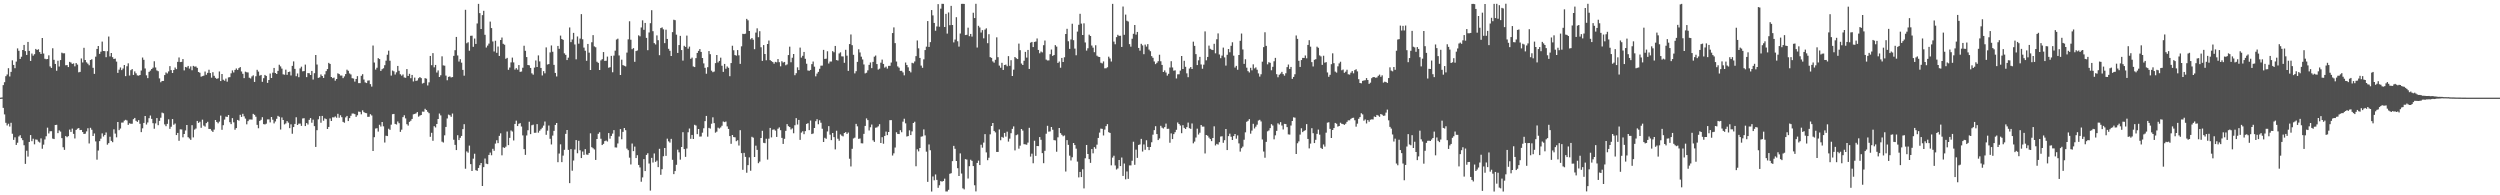 <svg xmlns="http://www.w3.org/2000/svg" width="1920" height="150"><path fill="#4f4f4f" d="M0 74.993h1v1H0zM1 74.862h1v1H1zM2 65.364h1v17.482H2zM3 63.146h1v24.692H3zM4 58.538h1v35.786H4zM5 57.19h1v39.182H5zM6 52.398h1v42.652H6zM7 58.745h1v38.43H7zM8 55.194h1v39.139H8zM9 46.334h1v56.391H9zM10 49.869h1v57.556H10zM11 52.358h1v53.134H11zM12 47.292h1v64.033H12zM13 37.151h1v72.47H13zM14 39.014h1v65.816H14zM15 45.27h1v58.579H15zM16 43.569h1v62.494H16zM17 38.397h1v69.265H17zM18 34.521h1v77.054H18zM19 39.273h1v86.585H19zM20 42.209h1v73.559H20zM21 32.222h1v88.032H21zM22 39.07h1v69.916H22zM23 46.791h1v56.953H23zM24 41.104h1v67.341H24zM25 42.732h1v63.833H25zM26 41.607h1v69.24H26zM27 37.59h1v69.533H27zM28 38.391h1v68.919H28zM29 37.811h1v70.959H29zM30 40.01h1v69.467H30zM31 41.397h1v64.88H31zM32 29.175h1v85.071H32zM33 41.134h1v69.988H33zM34 45.132h1v61.962H34zM35 45.51h1v59.12H35zM36 45.309h1v52.754H36zM37 42.499h1v60.028H37zM38 50.984h1v49.807H38zM39 52.16h1v48.597H39zM40 37.06h1v69.361H40zM41 45.913h1v60.872H41zM42 49.115h1v46.873H42zM43 54.321h1v41.54H43zM44 46.629h1v55.615H44zM45 51.113h1v49.024H45zM46 46.114h1v54.974H46zM47 40.43h1v65.647H47zM48 40.936h1v72.189H48zM49 40.924h1v74.184H49zM50 50.114h1v54.407H50zM51 49.954h1v55.392H51zM52 51.524h1v53.048H52zM53 47.522h1v51.999H53zM54 48.021h1v53.329H54zM55 49.089h1v49.681H55zM56 48.703h1v54.118H56zM57 50.941h1v55.397H57zM58 48.435h1v51.367H58zM59 49.606h1v49.214H59zM60 55.549h1v42.786H60zM61 55.202h1v44.692H61zM62 44.899h1v54.87H62zM63 47.958h1v53.471H63zM64 36.686h1v66.25H64zM65 46.105h1v56.547H65zM66 47.861h1v53.041H66zM67 48.92h1v49.569H67zM68 50.143h1v60.034H68zM69 46.067h1v52.103H69zM70 45.523h1v54.128H70zM71 52.091h1v52.342H71zM72 56.733h1v45.771H72zM73 43.543h1v65.069H73zM74 37.565h1v85.05H74zM75 35.307h1v80.28H75zM76 41.352h1v67.049H76zM77 39.677h1v66.837H77zM78 31.935h1v70.519H78zM79 39.172h1v65.705H79zM80 39.293h1v64.389H80zM81 43.942h1v57.784H81zM82 39.321h1v71.777H82zM83 28.07h1v81.835H83zM84 43.292h1v61.724H84zM85 40.718h1v67.455H85zM86 43.937h1v65.293H86zM87 45.306h1v54.022H87zM88 45.025h1v57.583H88zM89 47.318h1v58.141H89zM90 55.97h1v37.715H90zM91 53.491h1v46.477H91zM92 51.823h1v46.906H92zM93 53.88h1v40.278H93zM94 52.616h1v41.496H94zM95 49.895h1v42.715H95zM96 58.493h1v33.526H96zM97 50.891h1v41.644H97zM98 48.659h1v47.257H98zM99 58.033h1v36.624H99zM100 53.935h1v41.13H100zM101 53.061h1v41.944H101zM102 57.563h1v33.961H102zM103 54.824h1v35.739H103zM104 56.336h1v36.424H104zM105 57.905h1v35.694H105zM106 58.122h1v34.125H106zM107 57.607h1v37.49H107zM108 54.19h1v47.264H108zM109 44.164h1v54.393H109zM110 45.909h1v48.51H110zM111 52.597h1v36.498H111zM112 57.849h1v37.81H112zM113 60.024h1v34.042H113zM114 55.197h1v35.585H114zM115 54.238h1v34.476H115zM116 53.002h1v38.28H116zM117 51.98h1v42.648H117zM118 47.073h1v51.797H118zM119 51.796h1v42.994H119zM120 54.044h1v36.607H120zM121 54.699h1v41.452H121zM122 60.235h1v32.602H122zM123 63.171h1v27.259H123zM124 62.199h1v24.29H124zM125 62.154h1v24.844H125zM126 57.665h1v37.889H126zM127 55.638h1v41.283H127zM128 56.418h1v38.732H128zM129 54.812h1v36.837H129zM130 50.814h1v48.164H130zM131 53.852h1v43.477H131zM132 56.046h1v35.393H132zM133 53.764h1v42.03H133zM134 51.886h1v42.971H134zM135 53.113h1v50.603H135zM136 47.508h1v54.567H136zM137 44.136h1v63.975H137zM138 47.669h1v51.639H138zM139 47.49h1v51.923H139zM140 45.358h1v60.091H140zM141 54.089h1v48.827H141zM142 51.402h1v48.794H142zM143 51.819h1v44.164H143zM144 50.649h1v54.736H144zM145 52.696h1v53.632H145zM146 50.974h1v56.458H146zM147 53.971h1v42.188H147zM148 50.61h1v54.904H148zM149 51.125h1v48.429H149zM150 51.044h1v47.68H150zM151 52.131h1v40.736H151zM152 55.286h1v39.061H152zM153 55.849h1v37.631H153zM154 58.885h1v39.286H154zM155 58.493h1v33.391H155zM156 58.108h1v38.332H156zM157 54.921h1v42.313H157zM158 57.381h1v37.189H158zM159 55.984h1v37.58H159zM160 53.546h1v45.487H160zM161 56.124h1v42.901H161zM162 59.652h1v40.674H162zM163 55.468h1v45.838H163zM164 58.204h1v41.325H164zM165 59.733h1v32.414H165zM166 60.575h1v33.061H166zM167 60.091h1v34.632H167zM168 54.897h1v38.502H168zM169 62.278h1v26.512H169zM170 56.832h1v42.832H170zM171 61.231h1v34.908H171zM172 61.998h1v29.871H172zM173 60.385h1v29.178H173zM174 62.698h1v27.111H174zM175 59.444h1v28.892H175zM176 59.214h1v34.62H176zM177 56.299h1v39.06H177zM178 54.053h1v36.66H178zM179 55.628h1v38.328H179zM180 53.712h1v45.919H180zM181 52.592h1v45.764H181zM182 53.692h1v38.397H182zM183 52.324h1v40.33H183zM184 51.506h1v36.642H184zM185 54.878h1v34.906H185zM186 56.698h1v30.703H186zM187 60.028h1v29.325H187zM188 55.021h1v36.076H188zM189 55.508h1v39.985H189zM190 55.657h1v37.367H190zM191 59.685h1v32.123H191zM192 60.237h1v31.532H192zM193 58.698h1v33.147H193zM194 57.85h1v29.618H194zM195 62.929h1v25.264H195zM196 58.553h1v31.102H196zM197 53.606h1v42.304H197zM198 54.992h1v43.496H198zM199 58.102h1v34.776H199zM200 57.572h1v34.439H200zM201 62.816h1v27.168H201zM202 60.064h1v35.27H202zM203 57.557h1v38.01H203zM204 58.307h1v36.676H204zM205 63.656h1v28.018H205zM206 61.449h1v30.234H206zM207 56.47h1v37.556H207zM208 59.906h1v29.937H208zM209 55.817h1v36.149H209zM210 52.162h1v42.596H210zM211 56.087h1v37.205H211zM212 56.808h1v34.407H212zM213 54.429h1v34.55H213zM214 49.725h1v39.981H214zM215 51.008h1v48.484H215zM216 52.676h1v37.542H216zM217 57.095h1v35.078H217zM218 57.416h1v38.109H218zM219 53.481h1v41.324H219zM220 57.452h1v35.601H220zM221 55.277h1v38.956H221zM222 54.996h1v43.396H222zM223 57.949h1v37.546H223zM224 50.564h1v52.161H224zM225 47.131h1v50.464H225zM226 52.877h1v42.302H226zM227 58.512h1v31.569H227zM228 56.407h1v39.618H228zM229 59.285h1v35.666H229zM230 52.549h1v42.363H230zM231 51.199h1v45.492H231zM232 54.78h1v36.214H232zM233 54.585h1v36.202H233zM234 49.595h1v47.243H234zM235 59.216h1v35.28H235zM236 56.105h1v39.51H236zM237 56.257h1v35.789H237zM238 57.602h1v33.097H238zM239 54.476h1v39.79H239zM240 61.067h1v30.854H240zM241 56.213h1v40.668H241zM242 42.26h1v70.602H242zM243 49.565h1v50.426H243zM244 59.827h1v31.826H244zM245 59.385h1v29.828H245zM246 57.209h1v37.053H246zM247 58.355h1v30.705H247zM248 59.874h1v32.857H248zM249 57.142h1v33.792H249zM250 54.618h1v36.871H250zM251 53.035h1v46.039H251zM252 48.267h1v49.231H252zM253 49.101h1v41.865H253zM254 59.132h1v33.787H254zM255 60.061h1v30.043H255zM256 59.602h1v30.553H256zM257 61.967h1v27.482H257zM258 60.653h1v29.779H258zM259 56.304h1v31.118H259zM260 56.862h1v33.568H260zM261 58.012h1v30.509H261zM262 58.004h1v31.999H262zM263 60.008h1v33.597H263zM264 58.675h1v35.598H264zM265 56.876h1v33.265H265zM266 53.504h1v35.538H266zM267 54.359h1v38.612H267zM268 56.427h1v34.276H268zM269 57.18h1v31.767H269zM270 60.053h1v27.157H270zM271 60.334h1v26.849H271zM272 62.67h1v24.998H272zM273 60.677h1v29.089H273zM274 58.488h1v30.035H274zM275 63.83h1v21.861H275zM276 63.842h1v22.096H276zM277 58.222h1v29.58H277zM278 56.968h1v27.745H278zM279 61.063h1v25.039H279zM280 63.297h1v23.452H280zM281 63.818h1v23.143H281zM282 61.919h1v27.827H282zM283 61.727h1v27.938H283zM284 64.626h1v23.104H284zM285 66.505h1v22.148H285zM286 34.944h1v81.025H286zM287 48.021h1v57.328H287zM288 53.447h1v45.283H288zM289 52.021h1v46.435H289zM290 44.66h1v56.391H290zM291 45.367h1v50.455H291zM292 54.476h1v42.681H292zM293 53.129h1v40.547H293zM294 52.436h1v44.607H294zM295 50.061h1v59.39H295zM296 46.594h1v57.643H296zM297 42.014h1v62.498H297zM298 38.931h1v59.948H298zM299 46.662h1v53.062H299zM300 58.087h1v37.641H300zM301 54.172h1v33.518H301zM302 54.782h1v32.706H302zM303 57.241h1v37.923H303zM304 55.527h1v40.117H304zM305 50.622h1v42.668H305zM306 54.362h1v40.252H306zM307 57.039h1v44.26H307zM308 58.136h1v41.43H308zM309 57.175h1v32.808H309zM310 59.489h1v29.03H310zM311 59.772h1v31.133H311zM312 53.042h1v42.362H312zM313 58.304h1v38.133H313zM314 56.671h1v36.935H314zM315 60.075h1v32.654H315zM316 57.526h1v33.834H316zM317 62.575h1v25.208H317zM318 59.617h1v27.873H318zM319 62.168h1v24.941H319zM320 61.807h1v24.275H320zM321 60.068h1v29.527H321zM322 59.176h1v29.626H322zM323 59.983h1v28.315H323zM324 64.136h1v21.555H324zM325 63.631h1v22.186H325zM326 60.019h1v23.522H326zM327 60.426h1v24.043H327zM328 65.647h1v20.222H328zM329 63.252h1v23.698H329zM330 42.954h1v62.096H330zM331 50.087h1v51.891H331zM332 40.796h1v67.351H332zM333 51.733h1v45.203H333zM334 49.886h1v48.021H334zM335 55.691h1v39.516H335zM336 54.054h1v37.356H336zM337 59.13h1v28.077H337zM338 57.814h1v30.823H338zM339 43.26h1v65.524H339zM340 50.203h1v59.284H340zM341 50.43h1v53.524H341zM342 58.082h1v39.383H342zM343 61.631h1v29.342H343zM344 59.033h1v28.956H344zM345 58.652h1v29.882H345zM346 59.495h1v30.186H346zM347 59.19h1v28.006H347zM348 42.928h1v64.384H348zM349 38.553h1v72.701H349zM350 28.36h1v86.916H350zM351 42.58h1v61.279H351zM352 47.231h1v60.321H352zM353 45.449h1v60.382H353zM354 48.107h1v56.268H354zM355 53.641h1v45.528H355zM356 58.095h1v37.282H356zM357 7.525h1v122.084H357zM358 33.222h1v83.07H358zM359 32.461h1v84.799H359zM360 38.979h1v72.862H360zM361 27.517h1v98.537H361zM362 27.387h1v103.964H362zM363 35.921h1v85.91H363zM364 29.569h1v88.484H364zM365 33.753h1v96.969H365zM366 17.999h1v113.249H366zM367 2.979h1v125.98H367zM368 10.092h1v116.785H368zM369 22.273h1v102.934H369zM370 11.606h1v131.224H370zM371 8.317h1v120.054H371zM372 26.75h1v95H372zM373 36.499h1v89.2H373zM374 34.998h1v91.059H374zM375 33.471h1v85.519H375zM376 16.59h1v100.624H376zM377 21.578h1v97.669H377zM378 31.831h1v82.466H378zM379 39.542h1v76.293H379zM380 31.28h1v79.015H380zM381 40.566h1v67.167H381zM382 35.727h1v74.18H382zM383 42.961h1v61.392H383zM384 30.708h1v71.668H384zM385 28.819h1v90.487H385zM386 33.627h1v79.525H386zM387 34.352h1v79.237H387zM388 45.172h1v67.462H388zM389 44.439h1v56.578H389zM390 53.586h1v57.851H390zM391 51.887h1v53.986H391zM392 47.933h1v52.267H392zM393 44.247h1v56.753H393zM394 47.923h1v59.948H394zM395 53.446h1v41.74H395zM396 52.328h1v40.355H396zM397 53.49h1v43.318H397zM398 49.994h1v45.081H398zM399 55.184h1v39.396H399zM400 54.929h1v42.23H400zM401 52.024h1v51.944H401zM402 35.137h1v79.416H402zM403 38.992h1v79.95H403zM404 43.82h1v60.232H404zM405 49.905h1v50.147H405zM406 50.172h1v43.333H406zM407 52.197h1v50.838H407zM408 56.325h1v39.867H408zM409 57.339h1v38.408H409zM410 51.942h1v50.071H410zM411 46.413h1v55.533H411zM412 51.451h1v43.892H412zM413 42.55h1v59.333H413zM414 47.135h1v53.263H414zM415 52.178h1v47.073H415zM416 57.958h1v40.123H416zM417 54.648h1v41.82H417zM418 56.295h1v37.059H418zM419 36.417h1v67.116H419zM420 49.588h1v50.767H420zM421 49.192h1v47.202H421zM422 40.227h1v66.372H422zM423 34.894h1v76.077H423zM424 39.734h1v64.424H424zM425 49.814h1v50.71H425zM426 56.001h1v39.944H426zM427 58.711h1v35.763H427zM428 35.298h1v89.248H428zM429 37.465h1v80.448H429zM430 27.323h1v83.537H430zM431 29.95h1v94.552H431zM432 30.623h1v88.856H432zM433 40.965h1v74.089H433zM434 42.116h1v60.681H434zM435 46.144h1v53.717H435zM436 44.273h1v70.837H436zM437 21.104h1v119.553H437zM438 32.377h1v82.155H438zM439 30.295h1v100.811H439zM440 25.236h1v98.05H440zM441 34.147h1v80.677H441zM442 45.582h1v62.002H442zM443 28.029h1v89.694H443zM444 33.553h1v74.579H444zM445 29.628h1v85.773H445zM446 10.867h1v110.511H446zM447 30.16h1v86.218H447zM448 36.558h1v82.405H448zM449 38.983h1v75.553H449zM450 46.677h1v72.003H450zM451 33.746h1v85.125H451zM452 40.461h1v77.02H452zM453 53.735h1v48.641H453zM454 32.444h1v80.605H454zM455 26.98h1v86.882H455zM456 35.657h1v79.109H456zM457 36.319h1v86.502H457zM458 47.433h1v59.335H458zM459 48.29h1v54.486H459zM460 53.759h1v47.815H460zM461 46.383h1v60.145H461zM462 45.465h1v65.934H462zM463 39.985h1v70.493H463zM464 46.758h1v61.645H464zM465 46.662h1v61.271H465zM466 43.446h1v65.26H466zM467 52.009h1v50.174H467zM468 51.59h1v54.899H468zM469 42.925h1v61.477H469zM470 55.515h1v47.107H470zM471 42.693h1v57.244H471zM472 38.913h1v74.312H472zM473 30.356h1v82.965H473zM474 29.715h1v80.485H474zM475 42.602h1v62.281H475zM476 57.591h1v41.585H476zM477 45.815h1v61.154H477zM478 50.039h1v51.221H478zM479 50.524h1v47.781H479zM480 51.012h1v48.975H480zM481 40.374h1v73.73H481zM482 30.229h1v85.131H482zM483 16.327h1v104.767H483zM484 30.535h1v95.775H484zM485 37.791h1v72.445H485zM486 36.984h1v79.091H486zM487 47.44h1v65.17H487zM488 39.234h1v82.151H488zM489 38.766h1v80.439H489zM490 27.144h1v99.546H490zM491 27.878h1v100.72H491zM492 21.088h1v118.476H492zM493 15.615h1v120.62H493zM494 22.895h1v99.296H494zM495 17.607h1v113.77H495zM496 29.1h1v89.902H496zM497 38.533h1v79.201H497zM498 24.936h1v100.68H498zM499 17.829h1v128.544H499zM500 7.857h1v113.408H500zM501 23.941h1v100.904H501zM502 33.13h1v84.735H502zM503 34.154h1v90.14H503zM504 27.165h1v96.189H504zM505 30.877h1v97.458H505zM506 42.388h1v71.88H506zM507 21.565h1v112.702H507zM508 21.057h1v108.897H508zM509 22.534h1v97.49H509zM510 33.141h1v80.499H510zM511 22.767h1v96.926H511zM512 29.919h1v76.57H512zM513 37.479h1v71.087H513zM514 39.032h1v70.463H514zM515 43.006h1v63.628H515zM516 24.656h1v98.062H516zM517 15.18h1v118.563H517zM518 15.537h1v115.842H518zM519 26.608h1v99.956H519zM520 40.649h1v74.294H520zM521 34.626h1v82.35H521zM522 27.544h1v95.094H522zM523 38.463h1v74.446H523zM524 46.525h1v54.985H524zM525 35.152h1v79.354H525zM526 36.059h1v84.439H526zM527 27.352h1v86.723H527zM528 37.378h1v64.194H528zM529 35.796h1v62.94H529zM530 45.155h1v61.446H530zM531 44.251h1v59.36H531zM532 51.068h1v55.703H532zM533 51.499h1v44.337H533zM534 44.661h1v51.752H534zM535 40.631h1v62.4H535zM536 39.059h1v60.021H536zM537 37.694h1v67.227H537zM538 39.87h1v64.936H538zM539 44.538h1v57.364H539zM540 48.715h1v49.79H540zM541 52.062h1v40.962H541zM542 56.644h1v32.385H542zM543 51.627h1v53.326H543zM544 39.219h1v58.966H544zM545 41.602h1v57.151H545zM546 54.28h1v40.743H546zM547 55.452h1v34.665H547zM548 54.956h1v39.591H548zM549 48.508h1v53.383H549zM550 42.236h1v58.862H550zM551 47.954h1v50.107H551zM552 46.792h1v51.943H552zM553 44.275h1v53.611H553zM554 50.507h1v46.072H554zM555 55.193h1v38.149H555zM556 49.085h1v44.706H556zM557 52.776h1v40.553H557zM558 51.039h1v46.06H558zM559 52.081h1v46.933H559zM560 58.509h1v45.979H560zM561 48.447h1v62.002H561zM562 35.105h1v68.597H562zM563 38.596h1v66.681H563zM564 42.286h1v63.207H564zM565 42.743h1v65.684H565zM566 38.464h1v69.27H566zM567 42.496h1v69.256H567zM568 49.063h1v50.912H568zM569 35.568h1v82.053H569zM570 25.935h1v104.453H570zM571 26.183h1v91.22H571zM572 25.881h1v94.597H572zM573 14.465h1v118.171H573zM574 15.62h1v111.214H574zM575 23.808h1v97.062H575zM576 30.215h1v100.905H576zM577 29.163h1v75.906H577zM578 30.541h1v75.172H578zM579 37.788h1v82.798H579zM580 25.056h1v86.809H580zM581 21.749h1v93.366H581zM582 28.586h1v96.761H582zM583 23.941h1v100.185H583zM584 36.275h1v69.698H584zM585 46.767h1v53.666H585zM586 34.607h1v75.05H586zM587 41.447h1v68.528H587zM588 46.297h1v60.255H588zM589 33.783h1v88.793H589zM590 31.151h1v75.335H590zM591 46.178h1v52.063H591zM592 46.975h1v58.55H592zM593 47.657h1v51.975H593zM594 48.874h1v50.505H594zM595 47.517h1v52.796H595zM596 47.879h1v57.278H596zM597 45.349h1v53.525H597zM598 47.784h1v50.065H598zM599 50.928h1v49.08H599zM600 47.016h1v58.848H600zM601 48.035h1v62.497H601zM602 47.559h1v59.046H602zM603 50.123h1v50.365H603zM604 49.449h1v45.908H604zM605 42.289h1v54.648H605zM606 35.818h1v61.764H606zM607 47.815h1v51.633H607zM608 44.351h1v54.244H608zM609 41.455h1v60.894H609zM610 57.732h1v38.45H610zM611 56.217h1v34.492H611zM612 51.687h1v43.978H612zM613 53.787h1v38.316H613zM614 36.538h1v70.878H614zM615 44.23h1v57.633H615zM616 42.867h1v57.944H616zM617 39.896h1v63.182H617zM618 45.169h1v55.531H618zM619 48.961h1v46.208H619zM620 54.119h1v40.493H620zM621 54.382h1v45.58H621zM622 53.688h1v38.876H622zM623 49.255h1v53.73H623zM624 47.271h1v55.241H624zM625 51.201h1v47.085H625zM626 58.6h1v34.475H626zM627 56.519h1v35.029H627zM628 55.208h1v40.218H628zM629 52.851h1v39.528H629zM630 50.408h1v43.876H630zM631 50.379h1v48.508H631zM632 38.292h1v70.752H632zM633 45.236h1v60.575H633zM634 45.076h1v61.506H634zM635 39.388h1v61.56H635zM636 48.818h1v48.04H636zM637 47.258h1v56.173H637zM638 47.282h1v60.321H638zM639 39.249h1v62.873H639zM640 40.118h1v65.219H640zM641 35.258h1v79.466H641zM642 46.119h1v54.288H642zM643 46.509h1v60.029H643zM644 41.056h1v67.013H644zM645 40.201h1v63.019H645zM646 43.271h1v60.926H646zM647 43.359h1v61.412H647zM648 48.212h1v53.92H648zM649 38.24h1v63.261H649zM650 42.748h1v60.106H650zM651 54.413h1v47.393H651zM652 33.85h1v88.073H652zM653 26.462h1v101.406H653zM654 34.703h1v79.562H654zM655 42.097h1v64.225H655zM656 56.378h1v49.328H656zM657 54.693h1v40.44H657zM658 47.498h1v49.545H658zM659 37.851h1v68.804H659zM660 40.279h1v66.041H660zM661 43.526h1v66.478H661zM662 45.651h1v64.496H662zM663 49.527h1v53.271H663zM664 56.355h1v40.363H664zM665 55.875h1v35.08H665zM666 54.002h1v38.267H666zM667 49.793h1v50.415H667zM668 47.982h1v49.764H668zM669 52.319h1v43.308H669zM670 47.535h1v60.251H670zM671 43.514h1v65.439H671zM672 42.67h1v55.44H672zM673 49.178h1v48.655H673zM674 53.441h1v43.579H674zM675 52.724h1v42.666H675zM676 48.113h1v61.731H676zM677 45.78h1v59.574H677zM678 49.093h1v61.271H678zM679 51.936h1v52.458H679zM680 51.151h1v49.933H680zM681 52.666h1v51.109H681zM682 50.578h1v50.82H682zM683 50.532h1v41.797H683zM684 48.015h1v44.239H684zM685 25.401h1v94.074H685zM686 21.03h1v96.721H686zM687 33.101h1v80.23H687zM688 47.274h1v54.289H688zM689 51.015h1v51.847H689zM690 51.944h1v51.041H690zM691 54.428h1v45.542H691zM692 54.367h1v47.193H692zM693 55.613h1v37.841H693zM694 57.858h1v33.331H694zM695 48.016h1v46.717H695zM696 49.899h1v54.979H696zM697 51.732h1v52.757H697zM698 54.476h1v45.62H698zM699 55.614h1v48.131H699zM700 48.249h1v52.689H700zM701 48.663h1v45.776H701zM702 47.23h1v46.246H702zM703 43.088h1v84.624H703zM704 31.073h1v83.62H704zM705 37.133h1v79.139H705zM706 44.469h1v69.203H706zM707 50.4h1v54.548H707zM708 52.078h1v52.613H708zM709 45.549h1v53.852H709zM710 38.429h1v65.563H710zM711 35.829h1v80.656H711zM712 16.163h1v123.496H712zM713 36.059h1v74.9H713zM714 32.368h1v83.019H714zM715 7.71h1v139.364H715zM716 11.822h1v123.706H716zM717 17.606h1v120.877H717zM718 23.598h1v110.404H718zM719 20.305h1v117.845H719zM720 3.174h1v141.074H720zM721 20.551h1v121.745H721zM722 6.653h1v132.456H722zM723 2.941h1v136.588H723zM724 2.961h1v136.068H724zM725 20.739h1v116.461H725zM726 10.657h1v136.389H726zM727 25.781h1v121.28H727zM728 9.583h1v136.17H728zM729 19.345h1v114.12H729zM730 4.498h1v128.503H730zM731 19.189h1v104.58H731zM732 32.568h1v79.471H732zM733 30.348h1v83.949H733zM734 13.209h1v110.435H734zM735 31.682h1v97.482H735zM736 35.8h1v99.373H736zM737 25.748h1v92.051H737zM738 2.973h1v130.291H738zM739 2.924h1v141.724H739zM740 3.021h1v142.434H740zM741 26.914h1v95.313H741zM742 26.729h1v95.861H742zM743 21.243h1v115.868H743zM744 27.802h1v99.816H744zM745 26.053h1v96.602H745zM746 28.113h1v95.437H746zM747 9.78h1v117.776H747zM748 13.858h1v128.435H748zM749 2.915h1v144.104H749zM750 36.492h1v88.657H750zM751 19.835h1v103.51H751zM752 21.084h1v105.689H752zM753 24.991h1v86.16H753zM754 23.12h1v90.298H754zM755 29.441h1v80.068H755zM756 22.726h1v80.268H756zM757 21.741h1v95.285H757zM758 33.185h1v89.855H758zM759 26.271h1v94.858H759zM760 43.889h1v59.273H760zM761 44.46h1v52.322H761zM762 47.139h1v47.33H762zM763 48.104h1v52.453H763zM764 45.908h1v55.755H764zM765 28.692h1v88.006H765zM766 43.923h1v72.772H766zM767 50.378h1v49.07H767zM768 52.022h1v55.719H768zM769 48.218h1v56.898H769zM770 53.722h1v52.076H770zM771 49.907h1v52.188H771zM772 49.632h1v55.261H772zM773 50.89h1v50.235H773zM774 43.088h1v65.673H774zM775 50.558h1v55.93H775zM776 46.22h1v56.089H776zM777 58.343h1v40.603H777zM778 53.49h1v43.607H778zM779 43.762h1v71.761H779zM780 44.771h1v59.071H780zM781 45.388h1v57.9H781zM782 33.5h1v80.665H782zM783 38.553h1v73.331H783zM784 48.811h1v50.281H784zM785 49.926h1v50.384H785zM786 46.626h1v64.106H786zM787 39.83h1v71.068H787zM788 44.235h1v66.896H788zM789 38.372h1v71.168H789zM790 52.951h1v45.197H790zM791 32.775h1v87.51H791zM792 32.188h1v85.835H792zM793 36.16h1v89.236H793zM794 32.212h1v75.867H794zM795 31.916h1v87.799H795zM796 29.553h1v82.569H796zM797 38.328h1v73.906H797zM798 40.924h1v64.359H798zM799 39.57h1v67.795H799zM800 40.229h1v77.386H800zM801 34.737h1v90.584H801zM802 31.113h1v84.716H802zM803 45.752h1v56.962H803zM804 46.451h1v50.177H804zM805 46.404h1v54.711H805zM806 41.607h1v59.314H806zM807 38.031h1v59.529H807zM808 42.94h1v56.685H808zM809 42.232h1v65.381H809zM810 34.639h1v73.2H810zM811 35.813h1v80.694H811zM812 48.328h1v57.161H812zM813 47.271h1v51.056H813zM814 52.027h1v50.235H814zM815 44.517h1v58.986H815zM816 47.593h1v57.048H816zM817 43.989h1v60.063H817zM818 26.113h1v105.627H818zM819 22.119h1v85.5H819zM820 31.676h1v79.6H820zM821 37.516h1v82.058H821zM822 30.291h1v92.966H822zM823 18.249h1v102.55H823zM824 30.855h1v78.947H824zM825 37.345h1v74.042H825zM826 42.448h1v71.709H826zM827 24.245h1v99.865H827zM828 19.071h1v117.178H828zM829 10.6h1v121.453H829zM830 18.141h1v117.844H830zM831 26.891h1v103.122H831zM832 17.912h1v126.774H832zM833 32.597h1v88.958H833zM834 38.848h1v72.487H834zM835 37.063h1v81.201H835zM836 26.624h1v95.613H836zM837 27.64h1v97.458H837zM838 34.995h1v79.48H838zM839 36.634h1v81.111H839zM840 40.108h1v72.912H840zM841 34.748h1v79.497H841zM842 42.739h1v68.38H842zM843 43.563h1v62.353H843zM844 43.792h1v58.052H844zM845 48.176h1v50.608H845zM846 48.713h1v50.247H846zM847 47.161h1v56.861H847zM848 52.483h1v47.052H848zM849 52.451h1v44.438H849zM850 51.673h1v43.681H850zM851 43.502h1v58.012H851zM852 44.915h1v57.182H852zM853 47.268h1v79.725H853zM854 2.946h1v118.081H854zM855 31.965h1v87.621H855zM856 34h1v93.061H856zM857 28.529h1v101.697H857zM858 26.705h1v102.654H858zM859 27.544h1v95.356H859zM860 27.448h1v100.104H860zM861 36.049h1v84.928H861zM862 5.025h1v130.105H862zM863 26.717h1v98.872H863zM864 11.198h1v126.507H864zM865 15.934h1v115.765H865zM866 16.533h1v120.827H866zM867 33.914h1v93.101H867zM868 35.817h1v91.23H868zM869 29.726h1v93.7H869zM870 25.965h1v82.887H870zM871 19.198h1v107.372H871zM872 26.586h1v88.346H872zM873 24.548h1v96.685H873zM874 36.821h1v74.499H874zM875 38.925h1v71.968H875zM876 33.65h1v73.022H876zM877 34.878h1v81.494H877zM878 41.62h1v69.312H878zM879 34.236h1v80.819H879zM880 35.766h1v71.963H880zM881 33.89h1v78.977H881zM882 38.106h1v77.177H882zM883 39.296h1v73.607H883zM884 43.118h1v66.118H884zM885 44.388h1v59.062H885zM886 47.223h1v52.729H886zM887 49.238h1v47.665H887zM888 48.238h1v54.719H888zM889 46.987h1v60.578H889zM890 42.046h1v64.318H890zM891 47.03h1v49.563H891zM892 49.858h1v48.185H892zM893 55.307h1v43.394H893zM894 54.076h1v43.557H894zM895 55.703h1v39.219H895zM896 58.06h1v40.896H896zM897 56.69h1v42.202H897zM898 51.884h1v57.754H898zM899 46.997h1v55.474H899zM900 51.832h1v54.98H900zM901 54.267h1v48.76H901zM902 54.012h1v47.496H902zM903 60.277h1v39.395H903zM904 57.076h1v36.967H904zM905 57.046h1v38.198H905zM906 54.241h1v42.19H906zM907 42.987h1v59.333H907zM908 52.968h1v43.187H908zM909 46.682h1v51.503H909zM910 51.302h1v47.791H910zM911 56.325h1v41.335H911zM912 59.309h1v34.839H912zM913 52.632h1v45.847H913zM914 51.488h1v47.482H914zM915 53.016h1v41.806H915zM916 31.979h1v78.081H916zM917 35.227h1v73.529H917zM918 41.589h1v64.054H918zM919 49.96h1v48.872H919zM920 46.337h1v56.986H920zM921 43.671h1v58.257H921zM922 49.529h1v46.45H922zM923 52.804h1v44.43H923zM924 49.648h1v47.605H924zM925 24.093h1v93.788H925zM926 46.347h1v57.335H926zM927 43.741h1v60.505H927zM928 35.022h1v70.664H928zM929 37.5h1v69.282H929zM930 38.168h1v70.221H930zM931 38.449h1v67.547H931zM932 33.653h1v63.365H932zM933 40.951h1v70.751H933zM934 30.18h1v80.29H934zM935 25.658h1v85.408H935zM936 41.829h1v67.386H936zM937 44.688h1v60.153H937zM938 42.687h1v61.961H938zM939 36.562h1v73.106H939zM940 44.098h1v63.551H940zM941 50.39h1v48.695H941zM942 42.081h1v73.167H942zM943 37.632h1v66.934H943zM944 40.156h1v62.52H944zM945 35.181h1v69.809H945zM946 32.466h1v75.037H946zM947 42.77h1v61.718H947zM948 51.888h1v51.015H948zM949 50.603h1v55.911H949zM950 53.567h1v50.401H950zM951 42.256h1v67.868H951zM952 31.339h1v85.069H952zM953 25.742h1v88.05H953zM954 38.009h1v74.593H954zM955 49.05h1v58.289H955zM956 45.495h1v56.152H956zM957 51.954h1v41.601H957zM958 54.651h1v38.115H958zM959 55.646h1v35.859H959zM960 52.069h1v50.609H960zM961 53.992h1v46.304H961zM962 49.382h1v45.687H962zM963 52.521h1v46.131H963zM964 51.757h1v45.5H964zM965 53.533h1v42.189H965zM966 56.362h1v36.228H966zM967 58.837h1v33.147H967zM968 57.04h1v36.232H968zM969 47.37h1v59.745H969zM970 36.214h1v80.169H970zM971 24.787h1v96.345H971zM972 35.245h1v73.703H972zM973 49.382h1v51.481H973zM974 47.751h1v52.46H974zM975 48.219h1v50.203H975zM976 53.982h1v41.398H976zM977 51.319h1v45.087H977zM978 47.049h1v59.966H978zM979 44.465h1v59.454H979zM980 56.994h1v43.497H980zM981 59.344h1v35.368H981zM982 57.376h1v38.263H982zM983 56.516h1v37.292H983zM984 55.172h1v41.228H984zM985 56.926h1v42.514H985zM986 58.122h1v36.99H986zM987 56.288h1v38.99H987zM988 51.57h1v46.085H988zM989 49.558h1v53.655H989zM990 52.921h1v50.429H990zM991 51.385h1v45.036H991zM992 60.552h1v32.352H992zM993 59.08h1v31.052H993zM994 57.012h1v33.346H994zM995 27.226h1v91.025H995zM996 29.854h1v80.164H996zM997 46.683h1v61.917H997zM998 51.388h1v52.004H998zM999 46.145h1v52.366H999zM1000 44.437h1v57.056H1000zM1001 44.492h1v56.043H1001zM1002 42.606h1v57.375H1002zM1003 44.809h1v50.532H1003zM1004 34.492h1v72.204H1004zM1005 30.855h1v83.117H1005zM1006 35.826h1v74.458H1006zM1007 47.712h1v50.73H1007zM1008 51.063h1v51.259H1008zM1009 45.927h1v63.97H1009zM1010 45.464h1v61.903H1010zM1011 35.827h1v66.979H1011zM1012 36.714h1v62.825H1012zM1013 42.544h1v60.885H1013zM1014 43.312h1v70.259H1014zM1015 49.812h1v64.629H1015zM1016 42.798h1v68.134H1016zM1017 48.143h1v64.452H1017zM1018 47.696h1v54.203H1018zM1019 55.669h1v38.561H1019zM1020 58.983h1v34.913H1020zM1021 57.432h1v41.532H1021zM1022 49.299h1v56.669H1022zM1023 40.953h1v58.884H1023zM1024 48.526h1v49.814H1024zM1025 54.968h1v39.447H1025zM1026 55.771h1v39.247H1026zM1027 50.962h1v46.274H1027zM1028 48.703h1v48.061H1028zM1029 47.394h1v46.877H1029zM1030 53.973h1v41.125H1030zM1031 53.408h1v41.903H1031zM1032 55.906h1v39.994H1032zM1033 55.062h1v39.983H1033zM1034 53.567h1v40.015H1034zM1035 57.022h1v35.371H1035zM1036 57.288h1v35.12H1036zM1037 55.83h1v35.449H1037zM1038 54.567h1v36.029H1038zM1039 56.341h1v34.074H1039zM1040 53.855h1v38.518H1040zM1041 53.192h1v44.064H1041zM1042 54.814h1v40.145H1042zM1043 60.838h1v30.413H1043zM1044 63.755h1v26.142H1044zM1045 63.988h1v23.008H1045zM1046 62.104h1v25.752H1046zM1047 61.822h1v30.871H1047zM1048 61.573h1v30.179H1048zM1049 59.946h1v34.897H1049zM1050 61.464h1v30.727H1050zM1051 64.434h1v29.068H1051zM1052 63.478h1v28.478H1052zM1053 60.045h1v31.589H1053zM1054 59.173h1v32.561H1054zM1055 59.213h1v30.31H1055zM1056 59.72h1v30.13H1056zM1057 59.516h1v28.754H1057zM1058 58.19h1v30.573H1058zM1059 57.285h1v32.441H1059zM1060 58.986h1v28.541H1060zM1061 57.874h1v30.249H1061zM1062 63.437h1v25.566H1062zM1063 62.732h1v26.066H1063zM1064 63.003h1v23.48H1064zM1065 63.688h1v20.466H1065zM1066 59.933h1v32.505H1066zM1067 51.71h1v45.738H1067zM1068 54.221h1v44.541H1068zM1069 54.765h1v48.512H1069zM1070 51.463h1v57.245H1070zM1071 53.629h1v52.865H1071zM1072 38.986h1v86.629H1072zM1073 30.373h1v96.527H1073zM1074 30.031h1v77.268H1074zM1075 19.642h1v95.593H1075zM1076 23.464h1v94.147H1076zM1077 19.884h1v105.727H1077zM1078 23.382h1v115.064H1078zM1079 19.617h1v107.063H1079zM1080 38.534h1v74.007H1080zM1081 47.76h1v55.237H1081zM1082 44.597h1v66.375H1082zM1083 39.033h1v72.533H1083zM1084 23.71h1v80.132H1084zM1085 35.879h1v77.778H1085zM1086 36.398h1v72.44H1086zM1087 39.795h1v76.955H1087zM1088 36.134h1v86.85H1088zM1089 37.571h1v82.553H1089zM1090 43.942h1v56.401H1090zM1091 50.998h1v56.03H1091zM1092 45.056h1v63.654H1092zM1093 23.822h1v101.864H1093zM1094 35.462h1v80.366H1094zM1095 40.606h1v69.108H1095zM1096 60.319h1v47.817H1096zM1097 52.826h1v55.226H1097zM1098 52.973h1v55.314H1098zM1099 46.48h1v60.662H1099zM1100 56.979h1v49.027H1100zM1101 59.251h1v41.799H1101zM1102 34.141h1v85.137H1102zM1103 36.98h1v68.604H1103zM1104 43.097h1v65.062H1104zM1105 48.975h1v60.175H1105zM1106 38.263h1v68.902H1106zM1107 53.615h1v39.082H1107zM1108 57.329h1v40.94H1108zM1109 50.743h1v47.993H1109zM1110 55.578h1v41.386H1110zM1111 34.003h1v73.668H1111zM1112 35.973h1v78.425H1112zM1113 38.089h1v73.559H1113zM1114 48.384h1v62.162H1114zM1115 47.812h1v58.029H1115zM1116 44.68h1v59.957H1116zM1117 48.127h1v52.906H1117zM1118 39.667h1v63.844H1118zM1119 37.23h1v66.36H1119zM1120 33.445h1v94.347H1120zM1121 32.737h1v85.638H1121zM1122 33.653h1v81.709H1122zM1123 30.988h1v82.121H1123zM1124 26.939h1v108.692H1124zM1125 31.21h1v82.873H1125zM1126 22.34h1v104.186H1126zM1127 25.531h1v98.948H1127zM1128 25.539h1v98.838H1128zM1129 25.308h1v110.582H1129zM1130 3.023h1v135.143H1130zM1131 2.992h1v136.349H1131zM1132 3.159h1v123.188H1132zM1133 6.878h1v124.43H1133zM1134 25.104h1v105.08H1134zM1135 12.299h1v116.35H1135zM1136 21.298h1v103.512H1136zM1137 30.581h1v88.234H1137zM1138 9.705h1v136.871H1138zM1139 27.514h1v100.33H1139zM1140 3.095h1v129.558H1140zM1141 27.471h1v97.325H1141zM1142 23.706h1v104.643H1142zM1143 34.669h1v82.442H1143zM1144 18.094h1v113.761H1144zM1145 13.696h1v116.662H1145zM1146 16.268h1v117.121H1146zM1147 2.989h1v144.09H1147zM1148 13.878h1v118.187H1148zM1149 2.905h1v138.147H1149zM1150 14.377h1v118.261H1150zM1151 4.003h1v140.085H1151zM1152 15.486h1v129.165H1152zM1153 6.042h1v131.145H1153zM1154 6.488h1v140.594H1154zM1155 20.851h1v117.89H1155zM1156 2.885h1v130.989H1156zM1157 30.289h1v84.881H1157zM1158 32.868h1v95.22H1158zM1159 36.218h1v87.611H1159zM1160 28.471h1v104.629H1160zM1161 20.015h1v110.535H1161zM1162 32.343h1v80.002H1162zM1163 32.52h1v88.024H1163zM1164 30.315h1v100.274H1164zM1165 23.014h1v106.562H1165zM1166 22.62h1v104.194H1166zM1167 32.646h1v90.41H1167zM1168 37.184h1v76.372H1168zM1169 33.611h1v76.801H1169zM1170 34.158h1v70.898H1170zM1171 39.487h1v70.285H1171zM1172 34.915h1v92.431H1172zM1173 33.346h1v76.563H1173zM1174 22.403h1v87.401H1174zM1175 43.926h1v75.342H1175zM1176 40.917h1v69.149H1176zM1177 44.812h1v73.593H1177zM1178 31.969h1v83.076H1178zM1179 36.088h1v70.809H1179zM1180 47.925h1v48.419H1180zM1181 37.67h1v66.562H1181zM1182 36.168h1v82.962H1182zM1183 39.336h1v73.17H1183zM1184 32.165h1v76.524H1184zM1185 33.343h1v76.249H1185zM1186 34.558h1v81.675H1186zM1187 36.987h1v70.008H1187zM1188 42.46h1v63.627H1188zM1189 45.214h1v50.611H1189zM1190 40.395h1v59.545H1190zM1191 28.798h1v93.989H1191zM1192 32.564h1v83.016H1192zM1193 27.111h1v89.904H1193zM1194 38.15h1v74.853H1194zM1195 42.215h1v69.362H1195zM1196 36.636h1v85.781H1196zM1197 38.536h1v71.416H1197zM1198 25.801h1v99.297H1198zM1199 38.137h1v72.543H1199zM1200 21.351h1v106.441H1200zM1201 7.168h1v121.288H1201zM1202 26.594h1v92.527H1202zM1203 26.825h1v93.792H1203zM1204 27.638h1v84.837H1204zM1205 37.224h1v83.586H1205zM1206 36.947h1v72.828H1206zM1207 19.542h1v106.131H1207zM1208 9.982h1v115.655H1208zM1209 5.051h1v127.416H1209zM1210 28.356h1v106.362H1210zM1211 19.722h1v103.702H1211zM1212 19.222h1v110.17H1212zM1213 28.103h1v91.487H1213zM1214 26.23h1v104.201H1214zM1215 29.498h1v98.866H1215zM1216 25.74h1v110.028H1216zM1217 6.155h1v118.708H1217zM1218 17.505h1v129.478H1218zM1219 2.944h1v139.994H1219zM1220 9.802h1v120.265H1220zM1221 29.797h1v87.496H1221zM1222 32.323h1v92.538H1222zM1223 17.771h1v104.61H1223zM1224 19.824h1v100.776H1224zM1225 24.284h1v87.171H1225zM1226 21.44h1v104.093H1226zM1227 15.176h1v123.033H1227zM1228 17.885h1v114.631H1228zM1229 25.261h1v107.607H1229zM1230 35.688h1v94.625H1230zM1231 26.542h1v114.752H1231zM1232 31.754h1v94.53H1232zM1233 26.325h1v81.953H1233zM1234 24.407h1v92.546H1234zM1235 30.294h1v84.08H1235zM1236 36.667h1v74.719H1236zM1237 41.524h1v67.374H1237zM1238 48.966h1v53.922H1238zM1239 48.085h1v56.127H1239zM1240 37.726h1v82.491H1240zM1241 49.991h1v53.93H1241zM1242 44.014h1v64.963H1242zM1243 57.251h1v39.948H1243zM1244 31.056h1v100.907H1244zM1245 32.434h1v87.198H1245zM1246 38.836h1v66.741H1246zM1247 49.206h1v62.057H1247zM1248 36.896h1v87.229H1248zM1249 29.669h1v89.744H1249zM1250 41.601h1v61.321H1250zM1251 44.474h1v59.896H1251zM1252 46.171h1v58.173H1252zM1253 35.534h1v91.804H1253zM1254 31.732h1v90.489H1254zM1255 40.941h1v69.524H1255zM1256 52.413h1v53.994H1256zM1257 52.05h1v46.558H1257zM1258 51.805h1v47.767H1258zM1259 41.899h1v62.55H1259zM1260 44.11h1v52.433H1260zM1261 47.902h1v47.05H1261zM1262 21.249h1v87.848H1262zM1263 40.52h1v69.597H1263zM1264 38.087h1v71.672H1264zM1265 43.689h1v63.785H1265zM1266 40.274h1v64.584H1266zM1267 42.568h1v63.78H1267zM1268 35.587h1v78.539H1268zM1269 37.117h1v69.953H1269zM1270 46.474h1v58.724H1270zM1271 32.771h1v79.976H1271zM1272 25.016h1v86.729H1272zM1273 27.147h1v93.141H1273zM1274 33.975h1v77.616H1274zM1275 43.078h1v64.672H1275zM1276 45.749h1v53.23H1276zM1277 45.034h1v58.808H1277zM1278 45.685h1v64.922H1278zM1279 35.134h1v76.508H1279zM1280 30.07h1v76.358H1280zM1281 32.756h1v73.537H1281zM1282 36.933h1v72.795H1282zM1283 46.963h1v58.281H1283zM1284 45.343h1v56.737H1284zM1285 41.176h1v69.259H1285zM1286 31.352h1v80.196H1286zM1287 29.074h1v83.211H1287zM1288 19.091h1v92.747H1288zM1289 21.106h1v92.903H1289zM1290 3.371h1v134.567H1290zM1291 2.964h1v140.898H1291zM1292 29.372h1v84.718H1292zM1293 39.148h1v81.782H1293zM1294 23.356h1v86.999H1294zM1295 19.238h1v99.851H1295zM1296 23.583h1v105.981H1296zM1297 29.048h1v98.124H1297zM1298 29.249h1v96.299H1298zM1299 40.747h1v61.263H1299zM1300 46.546h1v63.621H1300zM1301 43.903h1v70.063H1301zM1302 42.051h1v82.152H1302zM1303 44.653h1v64.88H1303zM1304 43.354h1v60.174H1304zM1305 38.353h1v62.437H1305zM1306 33.919h1v67.454H1306zM1307 33.463h1v71.592H1307zM1308 43.37h1v63.962H1308zM1309 36.438h1v68.763H1309zM1310 33.346h1v71.865H1310zM1311 43.876h1v52.92H1311zM1312 34.495h1v67.875H1312zM1313 38.157h1v61.732H1313zM1314 40.448h1v65.338H1314zM1315 42.301h1v59.196H1315zM1316 43.386h1v57.827H1316zM1317 47.643h1v49.109H1317zM1318 51.594h1v45.497H1318zM1319 50.127h1v42.77H1319zM1320 56.459h1v36.761H1320zM1321 53.07h1v39.798H1321zM1322 47.163h1v51.54H1322zM1323 50.165h1v50.331H1323zM1324 53.01h1v48.202H1324zM1325 47.313h1v51.724H1325zM1326 50.305h1v46.981H1326zM1327 51.085h1v50.651H1327zM1328 43.905h1v51.529H1328zM1329 45.366h1v53.96H1329zM1330 43.896h1v55.416H1330zM1331 46.449h1v54.512H1331zM1332 50.505h1v46.229H1332zM1333 21.295h1v109.357H1333zM1334 30.673h1v98.148H1334zM1335 38.38h1v65.208H1335zM1336 36.577h1v68.686H1336zM1337 37.303h1v72.271H1337zM1338 39.062h1v67.172H1338zM1339 52.383h1v51.401H1339zM1340 53.267h1v43.25H1340zM1341 43.705h1v63.191H1341zM1342 40.208h1v64.265H1342zM1343 52.468h1v44.704H1343zM1344 54.905h1v42.293H1344zM1345 52.98h1v42.37H1345zM1346 50.609h1v50.048H1346zM1347 48.993h1v49.903H1347zM1348 53.23h1v44.329H1348zM1349 51.471h1v46.398H1349zM1350 5.44h1v109.949H1350zM1351 5.783h1v123.936H1351zM1352 41.054h1v66.11H1352zM1353 34.706h1v72.133H1353zM1354 33.216h1v67.89H1354zM1355 31.745h1v75.574H1355zM1356 36.51h1v84.96H1356zM1357 40.226h1v83.006H1357zM1358 27.777h1v89.787H1358zM1359 17.036h1v106.485H1359zM1360 18.323h1v107.023H1360zM1361 25.453h1v100.394H1361zM1362 29.906h1v92.018H1362zM1363 40.374h1v79.72H1363zM1364 46.518h1v74.523H1364zM1365 42.01h1v74.95H1365zM1366 35.39h1v83.174H1366zM1367 28.89h1v93.327H1367zM1368 36.262h1v86.716H1368zM1369 34.61h1v83.319H1369zM1370 26.982h1v90.307H1370zM1371 35.063h1v70.196H1371zM1372 35.309h1v66.264H1372zM1373 43.963h1v59.795H1373zM1374 52.411h1v42.45H1374zM1375 43.857h1v51.484H1375zM1376 46.206h1v52.452H1376zM1377 33.628h1v82.625H1377zM1378 33.447h1v84.708H1378zM1379 37.734h1v69.108H1379zM1380 39.595h1v65.302H1380zM1381 35.57h1v73.861H1381zM1382 43.205h1v65.248H1382zM1383 45.675h1v52.362H1383zM1384 47.292h1v54.044H1384zM1385 39.89h1v60.879H1385zM1386 38.113h1v66.076H1386zM1387 40.97h1v69.269H1387zM1388 42.822h1v61.656H1388zM1389 50.481h1v48.467H1389zM1390 54.94h1v38.392H1390zM1391 49.816h1v45.505H1391zM1392 47.956h1v57.012H1392zM1393 51.847h1v53.762H1393zM1394 50.153h1v50.23H1394zM1395 36.376h1v84.944H1395zM1396 47.951h1v58.433H1396zM1397 38.749h1v63.04H1397zM1398 41.838h1v67.492H1398zM1399 41.223h1v70.565H1399zM1400 41.123h1v62.633H1400zM1401 46.075h1v54.05H1401zM1402 46.014h1v56.018H1402zM1403 47.204h1v48.299H1403zM1404 24.874h1v92.94H1404zM1405 10.907h1v113.673H1405zM1406 28.512h1v80.327H1406zM1407 35.25h1v85.72H1407zM1408 40.164h1v76.46H1408zM1409 30.954h1v81.856H1409zM1410 29.021h1v95.55H1410zM1411 42.862h1v73.753H1411zM1412 38.165h1v79.564H1412zM1413 32.128h1v84.429H1413zM1414 34.758h1v90.649H1414zM1415 24.913h1v94.278H1415zM1416 23.028h1v91.983H1416zM1417 35.113h1v81.644H1417zM1418 32.228h1v77.593H1418zM1419 5.1h1v119.27H1419zM1420 32.437h1v79.024H1420zM1421 24.891h1v119.335H1421zM1422 24.754h1v104.778H1422zM1423 34.265h1v101.472H1423zM1424 34.418h1v89.016H1424zM1425 31.167h1v78.49H1425zM1426 33.695h1v77.287H1426zM1427 25.815h1v80.433H1427zM1428 20.801h1v102.682H1428zM1429 21.391h1v97.01H1429zM1430 11.542h1v130.344H1430zM1431 24.116h1v106.089H1431zM1432 42.18h1v73.823H1432zM1433 47.31h1v67.52H1433zM1434 42.919h1v62.644H1434zM1435 40.589h1v69.099H1435zM1436 41.919h1v75.401H1436zM1437 39.577h1v71.935H1437zM1438 30.655h1v68.916H1438zM1439 31.212h1v81.186H1439zM1440 34.012h1v76.912H1440zM1441 31.369h1v85.193H1441zM1442 43.273h1v76.842H1442zM1443 41.053h1v76.537H1443zM1444 45.636h1v63.66H1444zM1445 47.193h1v58.371H1445zM1446 36.592h1v82.829H1446zM1447 44.85h1v56.731H1447zM1448 30.885h1v86.85H1448zM1449 38.3h1v72.693H1449zM1450 22.189h1v101.389H1450zM1451 40.735h1v78.467H1451zM1452 39.604h1v63.87H1452zM1453 40.325h1v62.882H1453zM1454 43.5h1v65.449H1454zM1455 35.15h1v73.976H1455zM1456 45.081h1v58.231H1456zM1457 36.015h1v75.023H1457zM1458 35.287h1v81.937H1458zM1459 24.298h1v102.517H1459zM1460 32.976h1v80.225H1460zM1461 31.591h1v72.525H1461zM1462 30.352h1v73.49H1462zM1463 25.885h1v86.721H1463zM1464 24.306h1v94.094H1464zM1465 21.117h1v91.425H1465zM1466 13.934h1v108.931H1466zM1467 20.998h1v98.056H1467zM1468 27.293h1v86.228H1468zM1469 44.573h1v60.033H1469zM1470 47.562h1v50.677H1470zM1471 44.087h1v55.9H1471zM1472 43.323h1v59.762H1472zM1473 45.159h1v55.53H1473zM1474 53.508h1v58.422H1474zM1475 49.787h1v55.459H1475zM1476 29.533h1v80.473H1476zM1477 37.907h1v76.531H1477zM1478 47.599h1v60.927H1478zM1479 50.095h1v59.818H1479zM1480 45.187h1v62.077H1480zM1481 35.971h1v73.973H1481zM1482 43.368h1v70.745H1482zM1483 34.103h1v69.155H1483zM1484 31.016h1v84.041H1484zM1485 15.74h1v111.647H1485zM1486 19.694h1v97.328H1486zM1487 45.755h1v56.388H1487zM1488 49.933h1v51.409H1488zM1489 52.385h1v50.942H1489zM1490 52.708h1v43H1490zM1491 46.856h1v58.093H1491zM1492 25.016h1v97.486H1492zM1493 39.725h1v78.096H1493zM1494 50.833h1v56.596H1494zM1495 47.963h1v65.19H1495zM1496 48.655h1v60.425H1496zM1497 38.055h1v67.097H1497zM1498 40.075h1v67.171H1498zM1499 48.218h1v54.632H1499zM1500 42.499h1v71.613H1500zM1501 37.151h1v98.859H1501zM1502 31.974h1v88.839H1502zM1503 11.487h1v128.497H1503zM1504 16.026h1v110.944H1504zM1505 41.986h1v84.482H1505zM1506 37.387h1v74.289H1506zM1507 32.963h1v75.368H1507zM1508 37.442h1v69.991H1508zM1509 37.506h1v70.122H1509zM1510 32.686h1v77.932H1510zM1511 40.24h1v69.457H1511zM1512 42.291h1v61.686H1512zM1513 53.266h1v51.16H1513zM1514 50.2h1v48.296H1514zM1515 52.162h1v45.475H1515zM1516 51.277h1v42.381H1516zM1517 47.835h1v50.709H1517zM1518 48.977h1v47.135H1518zM1519 37.456h1v84.42H1519zM1520 29.51h1v90.539H1520zM1521 20.247h1v105.292H1521zM1522 14.786h1v114.012H1522zM1523 27.599h1v98.781H1523zM1524 33.997h1v85.378H1524zM1525 45.975h1v63.376H1525zM1526 38.637h1v65.548H1526zM1527 28.634h1v83.05H1527zM1528 23.848h1v95.102H1528zM1529 32.881h1v80.046H1529zM1530 36.922h1v82.736H1530zM1531 37.9h1v71.995H1531zM1532 41.976h1v62.983H1532zM1533 50.798h1v53.281H1533zM1534 32.469h1v80.415H1534zM1535 30.888h1v80.309H1535zM1536 49.67h1v55.314H1536zM1537 42.683h1v63.161H1537zM1538 37.722h1v73.054H1538zM1539 41.948h1v67.399H1539zM1540 52.796h1v42.764H1540zM1541 48.344h1v48.742H1541zM1542 46.226h1v52.711H1542zM1543 46.409h1v54.584H1543zM1544 50.552h1v48.451H1544zM1545 50.884h1v53.628H1545zM1546 36.243h1v74.689H1546zM1547 31.164h1v85.685H1547zM1548 40.272h1v75.604H1548zM1549 32.216h1v84.388H1549zM1550 33.193h1v86.763H1550zM1551 48.646h1v51.352H1551zM1552 37.527h1v76.666H1552zM1553 41.985h1v69.001H1553zM1554 44.697h1v57.366H1554zM1555 46.122h1v64.235H1555zM1556 38.716h1v75.114H1556zM1557 44.011h1v67.603H1557zM1558 34.484h1v80.438H1558zM1559 41.015h1v74.203H1559zM1560 47.79h1v57.992H1560zM1561 43.016h1v54.585H1561zM1562 47.575h1v59.927H1562zM1563 37.67h1v74.659H1563zM1564 26.036h1v101.265H1564zM1565 25.207h1v97.635H1565zM1566 39.917h1v66.83H1566zM1567 33.133h1v84.932H1567zM1568 34.948h1v78.694H1568zM1569 39.622h1v64.406H1569zM1570 46.917h1v58.783H1570zM1571 35.424h1v72.721H1571zM1572 35.596h1v89.873H1572zM1573 43.654h1v76.721H1573zM1574 45.897h1v65.907H1574zM1575 44.142h1v67.475H1575zM1576 35.411h1v78.571H1576zM1577 38.812h1v75.153H1577zM1578 23.133h1v96.986H1578zM1579 24.491h1v92.39H1579zM1580 42.956h1v78.564H1580zM1581 37.773h1v99.66H1581zM1582 43.658h1v70.092H1582zM1583 29.043h1v83.698H1583zM1584 32.98h1v98.234H1584zM1585 33.487h1v89.615H1585zM1586 36.101h1v78.449H1586zM1587 41.778h1v67.277H1587zM1588 39.011h1v62.698H1588zM1589 39.855h1v64.482H1589zM1590 33.555h1v81.01H1590zM1591 24.113h1v90.778H1591zM1592 22.621h1v89.805H1592zM1593 40.125h1v69.125H1593zM1594 38.541h1v65.289H1594zM1595 39.41h1v62.132H1595zM1596 38.762h1v70.186H1596zM1597 39.951h1v64.441H1597zM1598 38.883h1v59.077H1598zM1599 38.381h1v68.327H1599zM1600 41.786h1v63.228H1600zM1601 45.255h1v65.518H1601zM1602 45.582h1v62.855H1602zM1603 43.666h1v63.882H1603zM1604 52.138h1v55.575H1604zM1605 54.249h1v46.223H1605zM1606 48.35h1v51.701H1606zM1607 54.35h1v44.625H1607zM1608 58.977h1v40.242H1608zM1609 56.199h1v49.402H1609zM1610 56.571h1v45.678H1610zM1611 53.931h1v40.222H1611zM1612 47.27h1v46.933H1612zM1613 47.498h1v48.371H1613zM1614 56.447h1v42.735H1614zM1615 51.163h1v45.493H1615zM1616 54.276h1v43.542H1616zM1617 59.058h1v44.833H1617zM1618 59.141h1v40.58H1618zM1619 57.499h1v43.739H1619zM1620 52.436h1v46.855H1620zM1621 51.91h1v46.286H1621zM1622 55.98h1v41.839H1622zM1623 55.252h1v41.191H1623zM1624 55.083h1v42.865H1624zM1625 48.897h1v48.938H1625zM1626 52.653h1v43.542H1626zM1627 53.903h1v41.097H1627zM1628 48.666h1v48.366H1628zM1629 43.67h1v56.018H1629zM1630 49.323h1v44.115H1630zM1631 50.76h1v42.804H1631zM1632 54.132h1v43.049H1632zM1633 59.863h1v31.291H1633zM1634 35.5h1v69.617H1634zM1635 42.784h1v61.962H1635zM1636 40.865h1v64.888H1636zM1637 45.894h1v58.917H1637zM1638 51.35h1v48.235H1638zM1639 54.764h1v40.564H1639zM1640 55.552h1v46.966H1640zM1641 54.218h1v45.82H1641zM1642 52.714h1v42.358H1642zM1643 41.168h1v66.947H1643zM1644 34.793h1v76.157H1644zM1645 42.255h1v64.923H1645zM1646 48.028h1v55.171H1646zM1647 46.796h1v55.748H1647zM1648 51.748h1v49.303H1648zM1649 52.349h1v40.551H1649zM1650 53.68h1v40.745H1650zM1651 57.903h1v38.56H1651zM1652 53.649h1v48.019H1652zM1653 51.722h1v51.185H1653zM1654 54.599h1v52.872H1654zM1655 57.795h1v46.285H1655zM1656 53.616h1v46.599H1656zM1657 53.974h1v39.559H1657zM1658 56.225h1v38.799H1658zM1659 52.25h1v39.372H1659zM1660 52.047h1v39.813H1660zM1661 30.869h1v97.141H1661zM1662 26.456h1v83.559H1662zM1663 40.1h1v68.821H1663zM1664 41.328h1v67.818H1664zM1665 39.294h1v69.532H1665zM1666 44.514h1v65.098H1666zM1667 49.834h1v52.574H1667zM1668 52.113h1v44.982H1668zM1669 46.197h1v52.548H1669zM1670 46.945h1v57.723H1670zM1671 52.509h1v49.648H1671zM1672 56.317h1v38.055H1672zM1673 43.386h1v60.609H1673zM1674 41.055h1v63.99H1674zM1675 48.407h1v43.343H1675zM1676 59.152h1v32.661H1676zM1677 55.236h1v35.164H1677zM1678 57.367h1v36.963H1678zM1679 48.56h1v57.85H1679zM1680 41.091h1v66.201H1680zM1681 40.526h1v66.233H1681zM1682 46.924h1v56.728H1682zM1683 51.068h1v44.563H1683zM1684 57.58h1v36.801H1684zM1685 56.405h1v36.857H1685zM1686 48.518h1v46.529H1686zM1687 44.902h1v49.903H1687zM1688 44.651h1v62.323H1688zM1689 49.276h1v49.82H1689zM1690 41.164h1v66.183H1690zM1691 48.213h1v50.51H1691zM1692 38.289h1v65.509H1692zM1693 52.092h1v52.773H1693zM1694 47.466h1v55.491H1694zM1695 42.892h1v65.211H1695zM1696 48.115h1v54.652H1696zM1697 43.513h1v64.92H1697zM1698 38.913h1v79.101H1698zM1699 34.196h1v87.428H1699zM1700 41.294h1v63.375H1700zM1701 37.93h1v72.727H1701zM1702 44.054h1v64.415H1702zM1703 46.637h1v64.281H1703zM1704 38.432h1v70.91H1704zM1705 47.64h1v63.037H1705zM1706 46.342h1v59.998H1706zM1707 47.693h1v53.954H1707zM1708 43.41h1v62.076H1708zM1709 43.619h1v58.113H1709zM1710 43.097h1v64.372H1710zM1711 40.962h1v59.044H1711zM1712 41.56h1v57.948H1712zM1713 47.492h1v52.546H1713zM1714 43.313h1v71.373H1714zM1715 44.918h1v59.319H1715zM1716 47.924h1v51.643H1716zM1717 47.471h1v59.338H1717zM1718 45.517h1v58.75H1718zM1719 48.927h1v49.462H1719zM1720 39.397h1v64.204H1720zM1721 40.507h1v55.384H1721zM1722 48.797h1v48.275H1722zM1723 46.143h1v59.5H1723zM1724 44.425h1v59.102H1724zM1725 42.738h1v60.376H1725zM1726 41.83h1v62.062H1726zM1727 47.436h1v62.217H1727zM1728 45.118h1v57.954H1728zM1729 52.152h1v45.381H1729zM1730 48.985h1v46.874H1730zM1731 48.813h1v54.21H1731zM1732 39.738h1v67.804H1732zM1733 38.06h1v65.446H1733zM1734 41.144h1v65.702H1734zM1735 45.572h1v57.713H1735zM1736 47.984h1v54.286H1736zM1737 45.565h1v58.681H1737zM1738 54.044h1v52.997H1738zM1739 49.026h1v53.518H1739zM1740 53.256h1v45.668H1740zM1741 53.156h1v45.778H1741zM1742 49.713h1v54.932H1742zM1743 42.932h1v58.968H1743zM1744 46.151h1v54.368H1744zM1745 50.639h1v49.979H1745zM1746 51.394h1v41.925H1746zM1747 47.181h1v45.438H1747zM1748 44.28h1v51.596H1748zM1749 50.276h1v50.638H1749zM1750 33.95h1v95.565H1750zM1751 35.486h1v84.058H1751zM1752 37.496h1v71.512H1752zM1753 49.056h1v54.321H1753zM1754 37.269h1v68.39H1754zM1755 43.244h1v59.599H1755zM1756 53.759h1v50.563H1756zM1757 46.659h1v52.938H1757zM1758 56.519h1v38.385H1758zM1759 46.602h1v55.293H1759zM1760 50.771h1v46.988H1760zM1761 57.719h1v36.257H1761zM1762 56.871h1v36.443H1762zM1763 54.745h1v37.826H1763zM1764 58.298h1v37.641H1764zM1765 55.349h1v38.793H1765zM1766 56.283h1v35.008H1766zM1767 51.367h1v44.842H1767zM1768 47.48h1v56.32H1768zM1769 38.535h1v75.869H1769zM1770 45.041h1v58.898H1770zM1771 47.263h1v52.304H1771zM1772 50.224h1v49.645H1772zM1773 54.819h1v42.219H1773zM1774 53.084h1v41.397H1774zM1775 56.321h1v41.921H1775zM1776 57.347h1v41.534H1776zM1777 56.645h1v40.68H1777zM1778 57.164h1v40.086H1778zM1779 57.331h1v38.189H1779zM1780 54.778h1v35.871H1780zM1781 51.798h1v41.41H1781zM1782 53.225h1v35.974H1782zM1783 59.635h1v32.516H1783zM1784 59.757h1v33.778H1784zM1785 57.554h1v35.058H1785zM1786 50.306h1v53.279H1786zM1787 48.206h1v55.024H1787zM1788 49.981h1v50.382H1788zM1789 55.86h1v39.543H1789zM1790 57.519h1v35.321H1790zM1791 59.483h1v31.531H1791zM1792 60.22h1v30.421H1792zM1793 62.448h1v28.223H1793zM1794 59.594h1v30.094H1794zM1795 58.187h1v31.348H1795zM1796 58.108h1v29.811H1796zM1797 57.108h1v30.258H1797zM1798 56.177h1v30.715H1798zM1799 58.908h1v28.003H1799zM1800 60.472h1v25.437H1800zM1801 62.168h1v23.081H1801zM1802 62.268h1v22.336H1802zM1803 63.074h1v22.085H1803zM1804 60.444h1v23.745H1804zM1805 59.855h1v24.119H1805zM1806 64.091h1v21.834H1806zM1807 62.271h1v24.631H1807zM1808 63.904h1v23.678H1808zM1809 62.077h1v23.857H1809zM1810 61.879h1v22.551H1810zM1811 60.294h1v25.135H1811zM1812 58.231h1v27.547H1812zM1813 60.8h1v22.305H1813zM1814 58.491h1v26.073H1814zM1815 61.146h1v22.27H1815zM1816 61.465h1v21.441H1816zM1817 63.748h1v19.79H1817zM1818 64.742h1v17.423H1818zM1819 64.971h1v18.281H1819zM1820 66.276h1v17.422H1820zM1821 55.821h1v37.219H1821zM1822 55.224h1v39.49H1822zM1823 62.956h1v25.262H1823zM1824 65.12h1v20.394H1824zM1825 64.287h1v20.072H1825zM1826 62.385h1v21.614H1826zM1827 64.702h1v17.509H1827zM1828 65.088h1v16.351H1828zM1829 66.301h1v14.5H1829zM1830 66.555h1v14.571H1830zM1831 66.133h1v14.998H1831zM1832 64.016h1v16.945H1832zM1833 63.026h1v20.422H1833zM1834 64.358h1v20.458H1834zM1835 65.785h1v19.666H1835zM1836 65.907h1v20.085H1836zM1837 65.978h1v19.374H1837zM1838 64.842h1v20.789H1838zM1839 64.429h1v21.136H1839zM1840 65.038h1v20.981H1840zM1841 65.56h1v20.07H1841zM1842 65.122h1v21.266H1842zM1843 65.302h1v18.567H1843zM1844 66.088h1v16.421H1844zM1845 66.437h1v15.807H1845zM1846 66.669h1v13.77H1846zM1847 67.457h1v13H1847zM1848 68.268h1v11.26H1848zM1849 69.312h1v10.863H1849zM1850 70.822h1v9.841H1850zM1851 70.322h1v10.326H1851zM1852 71.228h1v8.688H1852zM1853 71.632h1v6.831H1853zM1854 71.186h1v6.251H1854zM1855 71.908h1v5.548H1855zM1856 72.568h1v4.947H1856zM1857 72.903h1v4.69H1857zM1858 72.916h1v4.519H1858zM1859 73.091h1v4.195H1859zM1860 73.523h1v3.005H1860zM1861 73.525h1v2.984H1861zM1862 73.614h1v3.036H1862zM1863 73.707h1v2.623H1863zM1864 73.714h1v2.642H1864zM1865 73.683h1v2.55H1865zM1866 73.89h1v2.443H1866zM1867 73.85h1v2.261H1867zM1868 73.771h1v2.16H1868zM1869 74.057h1v2.004H1869zM1870 74.07h1v1.838H1870zM1871 74.169h1v1.575H1871zM1872 74.404h1v1.344H1872zM1873 74.329h1v1.348H1873zM1874 74.384h1v1.227H1874zM1875 74.411h1v1.078H1875zM1876 74.565h1v1H1876zM1877 74.584h1v1H1877zM1878 74.584h1v1H1878zM1879 74.627h1v1H1879zM1880 74.621h1v1H1880zM1881 74.762h1v1H1881zM1882 74.784h1v1H1882zM1883 74.82h1v1H1883zM1884 74.815h1v1H1884zM1885 74.876h1v1H1885zM1886 74.896h1v1H1886zM1887 74.902h1v1H1887zM1888 74.919h1v1H1888zM1889 74.932h1v1H1889zM1890 74.954h1v1H1890zM1891 74.96h1v1H1891zM1892 74.973h1v1H1892zM1893 74.978h1v1H1893zM1894 74.984h1v1H1894zM1895 74.992h1v1H1895zM1896 74.992h1v1H1896zM1897 74.993h1v1H1897zM1898 74.992h1v1H1898zM1899 74.993h1v1H1899zM1900 74.992h1v1H1900zM1901 74.992h1v1H1901zM1902 74.992h1v1H1902zM1903 74.992h1v1H1903zM1904 74.992h1v1H1904zM1905 74.991h1v1H1905zM1906 74.992h1v1H1906zM1907 74.991h1v1H1907zM1908 74.993h1v1H1908zM1909 74.992h1v1H1909zM1910 74.991h1v1H1910zM1911 74.992h1v1H1911zM1912 74.992h1v1H1912zM1913 74.991h1v1H1913zM1914 74.992h1v1H1914zM1915 74.992h1v1H1915zM1916 74.992h1v1H1916zM1917 74.992h1v1H1917zM1918 74.992h1v1H1918zM1919 74.992h1v1H1919z"/></svg>